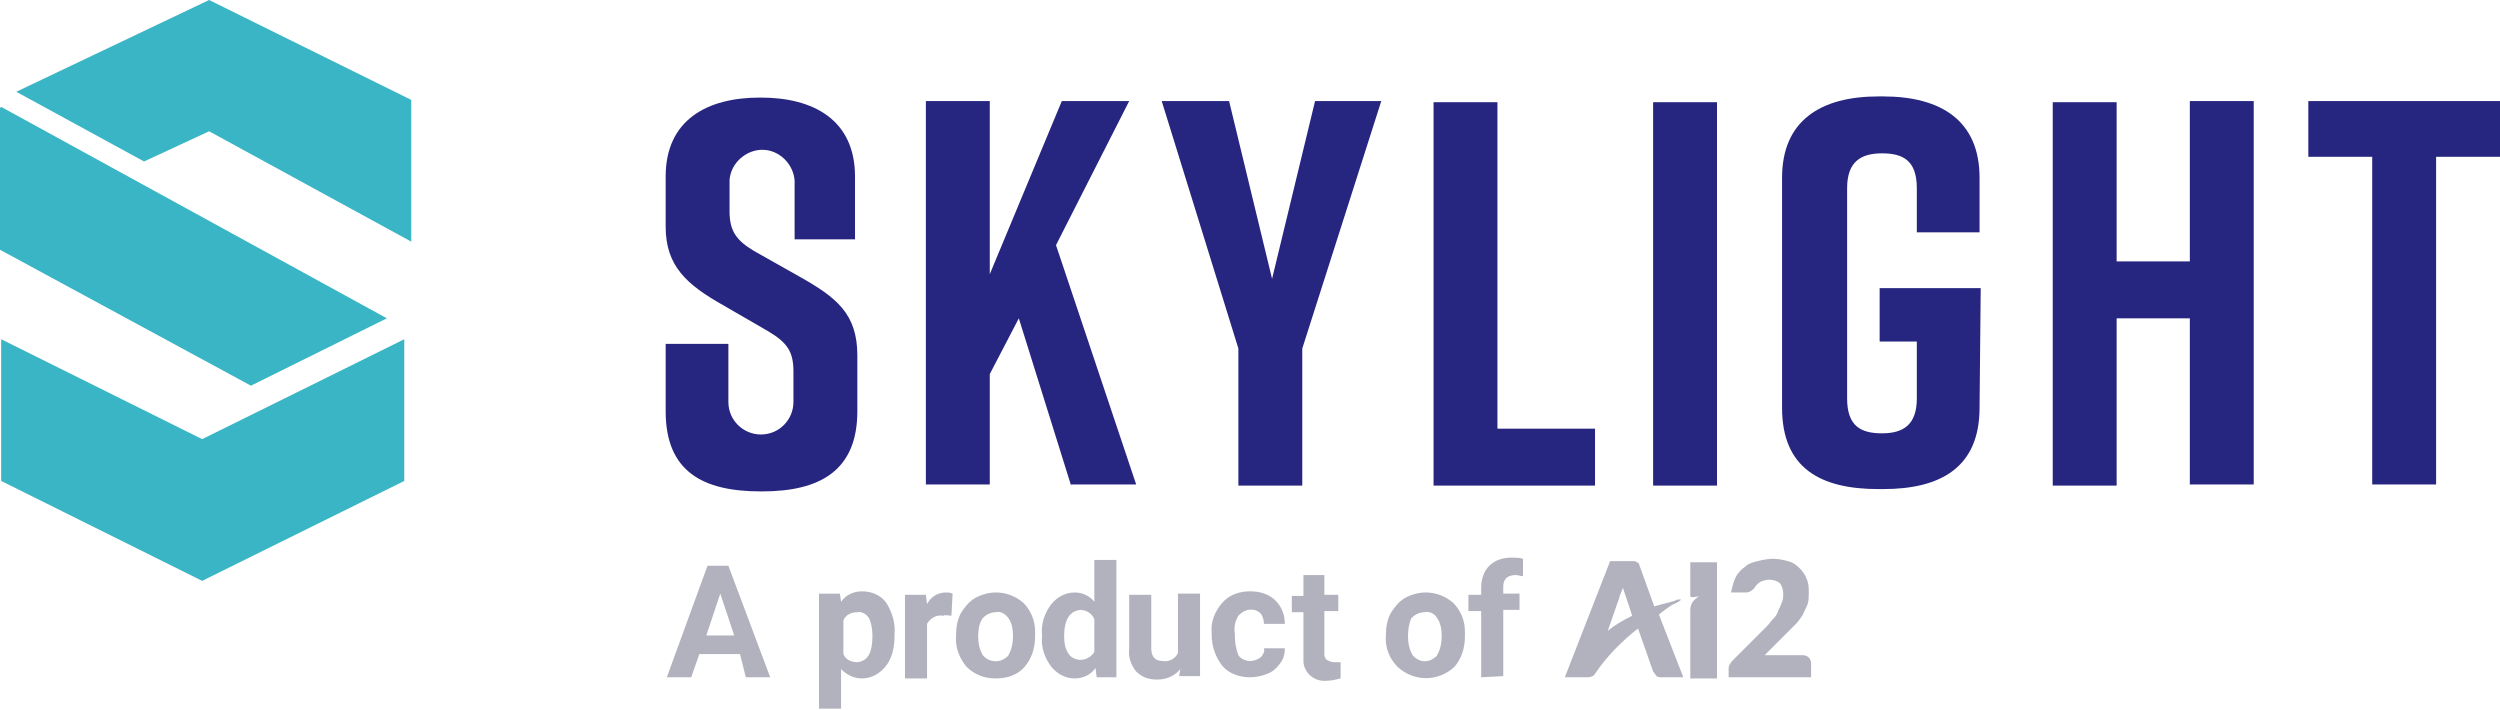 <?xml version="1.0" encoding="UTF-8"?>
<!-- Generator: Adobe Illustrator 25.4.1, SVG Export Plug-In . SVG Version: 6.00 Build 0)  -->
<svg xmlns="http://www.w3.org/2000/svg" xmlns:xlink="http://www.w3.org/1999/xlink" version="1.1" id="Layer_1" x="0px" y="0px" viewBox="0 0 215.2 61.1" style="enable-background:new 0 0 215.2 61.1;" xml:space="preserve">
<style type="text/css">
	.st0{fill:#3AB5C5;}
	.st1{fill:#262580;}
	.st2{fill:#B2B2BE;}
	.st3{fill-rule:evenodd;clip-rule:evenodd;fill:#B2B2BE;}
</style>
<g id="Layer_2_00000054259474569927141130000015118775730695928721_">
	<g id="Layer_1-2">
		<polygon class="st0" points="17.4,37.8 0.1,29.2 0.1,41.4 17.4,50 34.8,41.4 34.8,29.2 25.5,33.8   "></polygon>
		<polygon class="st0" points="18,11.3 35.4,20.8 35.4,8.6 18,0 1.4,7.9 12.4,13.9   "></polygon>
		<polygon class="st0" points="0.1,9.2 0,9.3 0,21.4 0,21.5 21.6,33.2 33.3,27.4   "></polygon>
		<path class="st1" d="M68.4,20.5v-4.6c0.1-1.5-1.1-2.9-2.6-3s-2.9,1.1-3,2.6c0,0,0,0,0,0.1c0,0.1,0,0.2,0,0.3v2.3    c0,1.7,0.6,2.5,2.1,3.4l3.9,2.2c3.2,1.8,5,3.2,5,6.8v4.8c0,5.1-3.2,6.9-8.2,6.9h-0.1c-5,0-8.2-1.7-8.2-6.9v-5.8h5.4v5    c0,1.6,1.3,2.8,2.8,2.8c1.6,0,2.8-1.3,2.8-2.8l0,0v-2.6c0-1.7-0.5-2.5-2.2-3.5l-3.8-2.2c-3.2-1.8-5-3.4-5-6.8v-4.3    c0-4.9,3.6-6.8,8.1-6.8h0.1c4.5,0,8.1,1.9,8.1,6.8v5.4H68.4z"></path>
		<path class="st1" d="M92.2,41.8l-4.5-14.4l-2.5,4.8v9.5h-5.5v-33h5.5v14.9l6.2-14.9h5.8l-6.3,12.4l6.9,20.6H92.2z"></path>
		<path class="st1" d="M112.1,41.8h-5.5V30L100,8.7h5.8l3.7,15.3l3.7-15.3h5.7L112.1,30V41.8z"></path>
		<path class="st1" d="M137.3,41.8h-13.9v-33h5.5v28.1h8.4V41.8z M142.3,41.8v-33h5.5v33H142.3z M170.4,35.1c0,5.1-3.3,7-8.3,7h-0.4    c-5,0-8.3-1.8-8.3-7V15.3c0-4.9,3.3-7,8.3-7h0.4c5,0,8.3,2.1,8.3,7V20H165v-3.8c0-2.4-1.2-3-3-3s-3,0.7-3,3v18.1c0,2.4,1.2,3,3,3    s3-0.7,3-3v-4.9h-3.2v-4.6h8.7L170.4,35.1z M182.2,8.7v13.8h6.3V8.7h5.5v33h-5.5V27.4h-6.3v14.4h-5.5v-33H182.2z M215.2,13.5h-5.5    v28.2h-5.5V13.5h-5.5V8.7h16.5V13.5z"></path>
		<g>
			<g>
				<path class="st2" d="M63.7,56.3h-3.5l-0.7,2h-2.1l3.5-9.6h1.8l3.6,9.6h-2.1L63.7,56.3z M60.8,54.7h2.4l-1.2-3.6L60.8,54.7z"></path>
				<path class="st2" d="M77,54.8c0,0.9-0.2,1.9-0.8,2.6c-0.5,0.6-1.2,1-2,1c-0.7,0-1.3-0.3-1.8-0.8v3.4h-1.9v-9.9h1.8l0.1,0.7      c0.4-0.6,1.1-0.9,1.8-0.9c0.8,0,1.6,0.3,2.1,1c0.5,0.8,0.8,1.8,0.7,2.7V54.8z M75.1,54.7c0-0.5-0.1-1.1-0.3-1.5      c-0.2-0.3-0.6-0.6-1-0.5c-0.5,0-1,0.2-1.2,0.7v2.9c0.2,0.5,0.7,0.7,1.2,0.7C74.7,56.9,75.1,56.2,75.1,54.7L75.1,54.7z"></path>
				<path class="st2" d="M81.9,53c-0.2,0-0.5-0.1-0.7,0c-0.6-0.1-1.1,0.2-1.4,0.7v4.7h-1.9v-7.2h1.8l0.1,0.8c0.3-0.6,0.9-1,1.6-1      c0.2,0,0.4,0,0.6,0.1L81.9,53z"></path>
				<path class="st2" d="M82.3,54.7c0-0.7,0.1-1.3,0.4-1.9c0.3-0.5,0.7-1,1.2-1.3c0.5-0.3,1.2-0.5,1.8-0.5c0.9,0,1.7,0.3,2.4,0.9      c0.6,0.6,1,1.5,1,2.4v0.5c0,1-0.3,1.9-0.9,2.6c-0.6,0.7-1.5,1-2.5,1c-0.9,0-1.8-0.3-2.5-1C82.6,56.7,82.2,55.7,82.3,54.7      L82.3,54.7z M84.2,54.8c0,0.5,0.1,1.1,0.4,1.6c0.5,0.6,1.4,0.7,2,0.2c0.1-0.1,0.2-0.1,0.2-0.2c0.3-0.5,0.4-1.1,0.4-1.7      c0-0.5-0.1-1.1-0.4-1.5c-0.3-0.4-0.7-0.6-1.1-0.5c-0.4,0-0.8,0.2-1.1,0.5C84.3,53.6,84.2,54.2,84.2,54.8z"></path>
				<path class="st2" d="M89.7,54.7c-0.1-1,0.2-1.9,0.8-2.7c0.5-0.6,1.2-1,2-1c0.7,0,1.3,0.3,1.7,0.8v-3.6h1.9v10.1h-1.7l-0.1-0.8      c-0.4,0.6-1.1,0.9-1.8,0.9c-0.8,0-1.5-0.4-2-1C89.9,56.6,89.6,55.7,89.7,54.7z M91.6,54.8c0,0.5,0.1,1.1,0.4,1.5      c0.2,0.3,0.6,0.5,1,0.5c0.5,0,1-0.3,1.2-0.7v-2.8c-0.2-0.5-0.7-0.8-1.2-0.8C92.1,52.6,91.6,53.3,91.6,54.8z"></path>
				<path class="st2" d="M101.6,57.6c-0.5,0.6-1.2,0.9-2,0.9c-0.7,0-1.3-0.2-1.8-0.7c-0.4-0.5-0.7-1.2-0.6-1.9v-4.7h1.9v4.6      c0,0.7,0.3,1.1,1,1.1c0.5,0.1,1.1-0.2,1.3-0.7v-5.1h1.9v7.1h-1.8L101.6,57.6z"></path>
				<path class="st2" d="M107.6,56.9c0.3,0,0.6-0.1,0.9-0.3c0.2-0.2,0.4-0.5,0.3-0.8h1.8c0,0.5-0.1,0.9-0.4,1.3      c-0.3,0.4-0.6,0.7-1.1,0.9c-0.5,0.2-1,0.3-1.5,0.3c-0.9,0-1.8-0.3-2.4-1c-0.6-0.8-0.9-1.7-0.9-2.7v-0.1c-0.1-1,0.3-1.9,0.9-2.6      c0.6-0.7,1.5-1,2.4-1c0.8,0,1.6,0.2,2.2,0.8c0.5,0.5,0.8,1.2,0.8,2h-1.8c0-0.3-0.1-0.7-0.3-0.9c-0.5-0.5-1.3-0.4-1.8,0.1      c0,0,0,0-0.1,0.1c-0.3,0.5-0.4,1-0.3,1.6v0.2c0,0.5,0.1,1.1,0.3,1.6C106.8,56.7,107.2,56.9,107.6,56.9z"></path>
				<path class="st2" d="M114,49.4v1.8h1.2v1.4H114v3.6c0,0.2,0,0.4,0.2,0.6c0.2,0.1,0.4,0.2,0.6,0.2c0.2,0,0.4,0,0.6,0v1.4      c-0.4,0.1-0.8,0.2-1.2,0.2c-1,0.1-1.9-0.6-2-1.6c0-0.1,0-0.3,0-0.4v-3.9h-1v-1.4h1v-1.8H114z"></path>
				<path class="st2" d="M119.3,54.7c0-0.7,0.1-1.3,0.4-1.9c0.3-0.5,0.7-1,1.2-1.3c0.5-0.3,1.2-0.5,1.8-0.5c0.9,0,1.7,0.3,2.4,0.9      c0.6,0.6,1,1.5,1,2.4v0.5c0,1-0.3,1.9-0.9,2.6c-1.4,1.3-3.5,1.3-4.9,0C119.6,56.7,119.2,55.7,119.3,54.7L119.3,54.7z       M121.2,54.8c0,0.5,0.1,1.1,0.4,1.6c0.5,0.6,1.3,0.7,1.9,0.2c0.1-0.1,0.2-0.1,0.2-0.2c0.3-0.5,0.4-1.1,0.4-1.7      c0-0.5-0.1-1.1-0.4-1.5c-0.2-0.4-0.7-0.6-1.1-0.5c-0.4,0-0.8,0.2-1.1,0.5C121.3,53.6,121.2,54.2,121.2,54.8z"></path>
				<path class="st2" d="M127.5,58.3v-5.7h-1.1v-1.4h1.1v-0.6c0-0.7,0.2-1.4,0.7-1.9c0.5-0.5,1.2-0.7,1.9-0.7c0.3,0,0.7,0,1,0.1v1.5      c-0.2,0-0.4-0.1-0.6-0.1c-0.7,0-1.1,0.3-1.1,1v0.6h1.4v1.4h-1.4v5.7L127.5,58.3z"></path>
			</g>
		</g>
		<path class="st3" d="M155.2,56.4c0.2,0,0.4,0.1,0.5,0.2c0.1,0.1,0.2,0.3,0.2,0.5v1.2h-7.1v-0.7c0-0.1,0-0.3,0.1-0.4    c0.1-0.2,0.2-0.3,0.3-0.4l2.9-2.9c0.2-0.2,0.4-0.5,0.6-0.7c0.2-0.2,0.3-0.4,0.4-0.7c0.1-0.2,0.2-0.4,0.3-0.7    c0.1-0.2,0.1-0.5,0.1-0.7c0-0.3-0.1-0.7-0.3-0.9c-0.2-0.2-0.6-0.3-0.9-0.3c-0.3,0-0.6,0.1-0.8,0.2c-0.1,0.1-0.3,0.2-0.4,0.4l0,0    c-0.2,0.3-0.5,0.5-0.8,0.5H149c0.1-0.4,0.2-0.9,0.4-1.3c0.2-0.4,0.5-0.7,0.8-0.9c0.3-0.3,0.7-0.4,1.1-0.5c0.4-0.1,0.9-0.2,1.3-0.2    c0.5,0,0.9,0.1,1.3,0.2c0.4,0.1,0.7,0.3,1,0.6c0.3,0.3,0.5,0.6,0.6,0.9c0.2,0.4,0.2,0.8,0.2,1.2c0,0.3,0,0.7-0.1,1    c-0.1,0.3-0.3,0.6-0.4,0.9c-0.2,0.3-0.4,0.6-0.6,0.8l-0.8,0.8l-1.9,1.9h0.3h0.3h0.1h0.5h2.1L155.2,56.4z M144.3,51.9    c0.4-0.2,0.4-0.3,0.4-0.3l0,0c-0.2,0-0.4,0-0.5,0.1c-0.6,0.2-1.2,0.3-1.8,0.5l-1.3-3.6c0-0.1-0.1-0.2-0.2-0.2    c-0.1-0.1-0.2-0.1-0.3-0.1h-2l-3.9,10h2c0.2,0,0.5-0.1,0.6-0.3c1-1.5,2.3-2.8,3.7-3.9l1.3,3.7c0.1,0.1,0.2,0.3,0.3,0.4    c0.1,0.1,0.3,0.1,0.5,0.1h1.8l-2.1-5.4C143.3,52.5,143.8,52.1,144.3,51.9z M138.4,54.3l0.9-2.6c0.1-0.2,0.1-0.4,0.2-0.6l0.2-0.5    l0.8,2.4C139.7,53.4,139,53.8,138.4,54.3z M145.5,51.2C145.5,51.2,145.5,51.2,145.5,51.2c0,0.1,0,0.2,0.1,0.2l0.1,0h0.1l0.7-0.1    l0,0c-0.3,0-0.5,0.2-0.7,0.4c-0.2,0.2-0.3,0.5-0.3,0.8v5.9h2.3v-10h-2.3L145.5,51.2z"></path>
	</g>
</g>
</svg>
